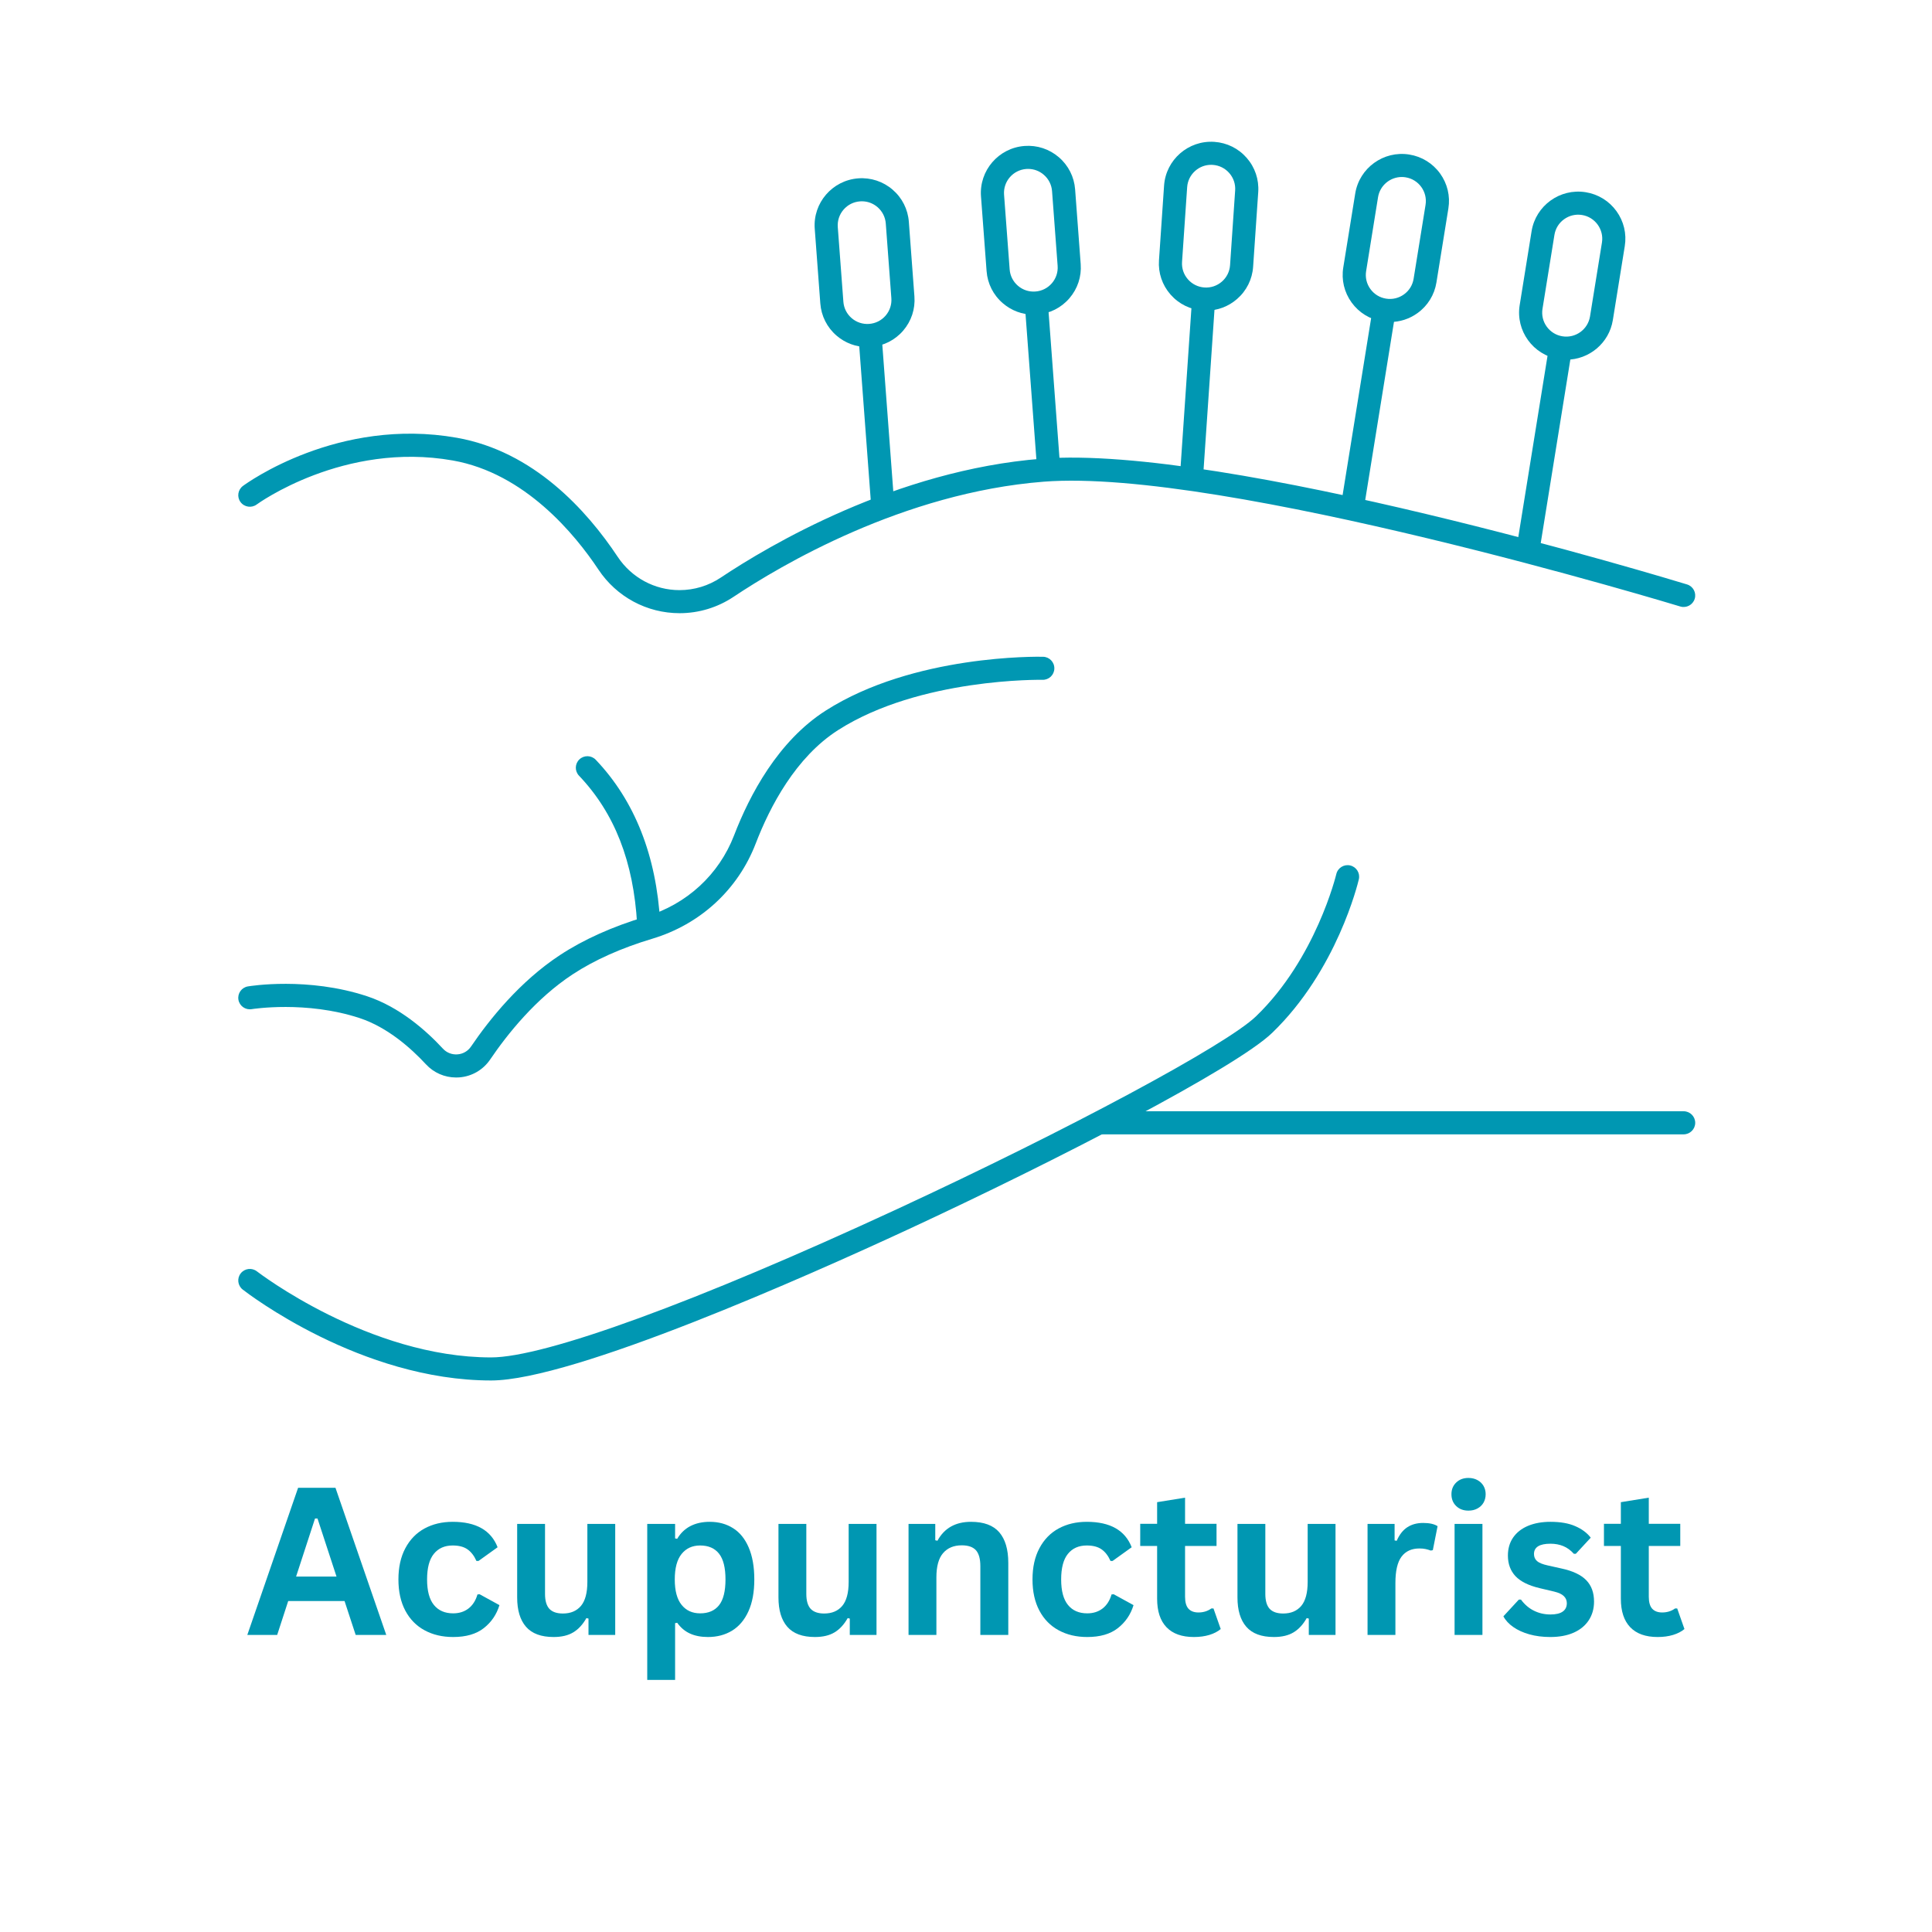 <svg xmlns="http://www.w3.org/2000/svg" xmlns:xlink="http://www.w3.org/1999/xlink" width="500" zoomAndPan="magnify" viewBox="0 0 375 375" height="500" preserveAspectRatio="xMidYMid meet" version="1.0"><defs><g/><clipPath id="d1333fb838"><path d="M 46 167 L 264 167 L 264 267.93 L 46 267.93 Z M 46 167 " clip-rule="nonzero"/></clipPath><clipPath id="8acc7408d8"><path d="M 46 84 L 329.391 84 L 329.391 120 L 46 120 Z M 46 84 " clip-rule="nonzero"/></clipPath><clipPath id="b45f112555"><path d="M 224 27.18 L 245 27.18 L 245 61 L 224 61 Z M 224 27.18 " clip-rule="nonzero"/></clipPath><clipPath id="fbae867c97"><path d="M 211 215 L 329.391 215 L 329.391 221 L 211 221 Z M 211 215 " clip-rule="nonzero"/></clipPath></defs><g clip-path="url(#d1333fb838)"><path fill="#0097b2" d="M 95.324 267.949 C 70.027 267.949 48.031 251.023 47.109 250.301 C 46.133 249.539 45.961 248.133 46.723 247.16 C 47.484 246.188 48.895 246.012 49.871 246.773 C 50.086 246.941 71.602 263.473 95.324 263.473 C 105.762 263.473 135.207 252.715 174.094 234.699 C 207.41 219.262 238.023 202.824 243.785 197.273 C 255.41 186.086 259.34 169.816 259.379 169.656 C 259.66 168.453 260.867 167.703 262.074 167.984 C 263.281 168.266 264.031 169.469 263.75 170.672 C 263.582 171.391 259.504 188.367 246.902 200.5 C 239.875 207.262 205.117 225.258 175.984 238.758 C 157.043 247.535 111.262 267.949 95.324 267.949 Z M 95.324 267.949 " fill-opacity="1" fill-rule="nonzero"/></g><path fill="#0097b2" d="M 88.527 209.141 C 86.305 209.141 84.199 208.227 82.676 206.582 C 79.801 203.477 75.23 199.398 69.805 197.609 C 59.41 194.188 48.965 195.859 48.859 195.875 C 47.637 196.078 46.48 195.258 46.277 194.039 C 46.074 192.816 46.898 191.664 48.117 191.461 C 48.586 191.383 59.727 189.578 71.215 193.359 C 77.551 195.445 82.738 200.051 85.973 203.547 C 86.699 204.332 87.73 204.734 88.801 204.652 C 89.867 204.574 90.824 204.02 91.422 203.137 C 95.008 197.855 100.914 190.484 108.703 185.371 C 113.297 182.352 118.883 179.848 125.305 177.922 C 133.289 175.527 139.551 169.77 142.492 162.125 C 145.48 154.355 150.988 143.852 160.266 137.93 C 177.332 127.035 201.438 127.457 202.457 127.477 C 203.695 127.504 204.676 128.531 204.648 129.766 C 204.621 131.004 203.598 131.98 202.355 131.953 C 202.117 131.945 178.582 131.555 162.688 141.703 C 154.434 146.969 149.43 156.586 146.684 163.727 C 143.242 172.676 135.922 179.414 126.598 182.211 C 120.59 184.012 115.402 186.332 111.168 189.109 C 104 193.816 98.496 200.703 95.141 205.648 C 93.766 207.672 91.582 208.938 89.137 209.121 C 88.934 209.137 88.73 209.141 88.527 209.141 Z M 88.527 209.141 " fill-opacity="1" fill-rule="nonzero"/><g clip-path="url(#8acc7408d8)"><path fill="#0097b2" d="M 131.906 119.02 C 125.559 119.02 119.68 115.855 116.156 110.555 C 111.605 103.707 101.879 91.848 87.883 89.379 C 66.734 85.645 49.992 97.797 49.828 97.918 C 48.832 98.656 47.426 98.445 46.688 97.453 C 45.949 96.461 46.16 95.059 47.156 94.32 C 47.898 93.77 65.637 80.902 88.668 84.969 C 103.527 87.59 113.855 98.984 119.898 108.082 C 122.586 112.129 127.07 114.543 131.887 114.543 C 134.754 114.543 137.523 113.699 139.91 112.105 C 149.195 105.91 173.855 91.254 202.23 89.031 C 237.844 86.246 323.809 112.324 327.453 113.438 C 328.637 113.797 329.305 115.051 328.941 116.23 C 328.578 117.414 327.324 118.078 326.137 117.719 C 325.254 117.449 237.344 90.773 202.582 93.496 C 175.262 95.637 151.398 109.824 142.406 115.828 C 139.277 117.918 135.645 119.02 131.906 119.02 Z M 131.906 119.02 " fill-opacity="1" fill-rule="nonzero"/></g><path fill="#0097b2" d="M 269.793 62.504 C 269.301 62.504 268.809 62.465 268.316 62.387 C 265.902 62 263.781 60.695 262.348 58.719 C 260.914 56.738 260.34 54.324 260.73 51.914 L 263.047 37.566 C 263.848 32.59 268.555 29.195 273.543 29.996 C 275.957 30.383 278.078 31.688 279.512 33.664 C 280.941 35.645 281.52 38.059 281.129 40.469 L 278.812 54.82 C 278.426 57.227 277.121 59.344 275.137 60.773 C 273.559 61.91 271.703 62.504 269.793 62.504 Z M 272.086 34.355 C 269.836 34.355 267.848 35.988 267.477 38.277 L 265.164 52.625 C 264.965 53.855 265.258 55.086 265.988 56.094 C 266.719 57.102 267.797 57.77 269.031 57.965 C 270.262 58.164 271.496 57.871 272.508 57.141 C 273.52 56.414 274.184 55.336 274.383 54.105 L 276.699 39.758 C 277.105 37.223 275.371 34.824 272.832 34.418 C 272.582 34.375 272.332 34.355 272.086 34.355 Z M 272.086 34.355 " fill-opacity="1" fill-rule="nonzero"/><path fill="#0097b2" d="M 260.219 98.449 L 266.449 59.816 L 270.883 60.527 L 264.648 99.16 Z M 260.219 98.449 " fill-opacity="1" fill-rule="nonzero"/><path fill="#0097b2" d="M 304.016 69.816 C 303.531 69.816 303.043 69.777 302.555 69.699 C 297.566 68.898 294.164 64.199 294.969 59.227 L 297.281 44.875 C 298.086 39.902 302.793 36.508 307.781 37.309 C 310.195 37.695 312.316 39 313.75 40.977 C 315.18 42.953 315.758 45.371 315.367 47.781 L 313.051 62.129 C 312.328 66.613 308.43 69.816 304.016 69.816 Z M 303.266 65.277 C 305.812 65.688 308.211 63.957 308.621 61.418 L 310.938 47.07 C 311.344 44.535 309.609 42.137 307.066 41.73 C 305.836 41.531 304.602 41.824 303.59 42.555 C 302.578 43.281 301.914 44.359 301.715 45.59 L 299.398 59.938 C 299.199 61.168 299.492 62.398 300.223 63.406 C 300.957 64.414 302.035 65.082 303.266 65.277 Z M 303.266 65.277 " fill-opacity="1" fill-rule="nonzero"/><path fill="#0097b2" d="M 294.301 106.711 L 300.688 67.129 L 305.117 67.84 L 298.73 107.422 Z M 294.301 106.711 " fill-opacity="1" fill-rule="nonzero"/><g clip-path="url(#b45f112555)"><path fill="#0097b2" d="M 234.105 60.289 C 233.895 60.289 233.684 60.281 233.469 60.27 C 231.031 60.102 228.801 59 227.191 57.16 C 225.582 55.32 224.789 52.965 224.957 50.531 L 225.945 36.031 C 226.289 31.004 230.664 27.191 235.707 27.535 C 238.148 27.703 240.379 28.805 241.984 30.645 C 243.594 32.484 244.387 34.84 244.223 37.273 L 243.23 51.773 C 243.066 54.207 241.957 56.434 240.113 58.035 C 238.43 59.504 236.32 60.289 234.105 60.289 Z M 235.078 31.992 C 233.949 31.992 232.871 32.395 232.016 33.141 C 231.074 33.961 230.512 35.094 230.426 36.336 L 229.434 50.836 C 229.348 52.078 229.754 53.277 230.574 54.215 C 231.395 55.152 232.531 55.715 233.777 55.801 C 235.02 55.887 236.223 55.48 237.164 54.664 C 238.102 53.848 238.668 52.711 238.754 51.469 L 239.742 36.969 C 239.828 35.727 239.422 34.527 238.602 33.59 C 237.781 32.652 236.645 32.09 235.402 32.004 C 235.293 31.996 235.184 31.992 235.078 31.992 Z M 235.078 31.992 " fill-opacity="1" fill-rule="nonzero"/></g><path fill="#0097b2" d="M 228.996 92.875 L 231.387 57.879 L 235.863 58.184 L 233.473 93.18 Z M 228.996 92.875 " fill-opacity="1" fill-rule="nonzero"/><path fill="#0097b2" d="M 200.613 61.074 C 198.422 61.074 196.328 60.301 194.652 58.859 C 192.797 57.27 191.676 55.051 191.496 52.617 L 190.41 38.121 C 190.035 33.098 193.828 28.707 198.863 28.332 C 201.301 28.148 203.668 28.926 205.523 30.52 C 207.375 32.113 208.496 34.328 208.68 36.762 L 209.762 51.258 C 209.945 53.691 209.164 56.051 207.566 57.898 C 205.973 59.746 203.75 60.867 201.309 61.047 C 201.078 61.066 200.844 61.074 200.613 61.074 Z M 199.551 32.785 C 199.434 32.785 199.316 32.789 199.199 32.797 C 196.629 32.988 194.695 35.227 194.887 37.789 L 195.973 52.285 C 196.062 53.523 196.637 54.656 197.582 55.469 C 198.527 56.281 199.73 56.676 200.977 56.582 C 202.219 56.492 203.352 55.922 204.168 54.977 C 204.98 54.035 205.379 52.832 205.285 51.59 L 204.203 37.098 C 204.109 35.855 203.535 34.723 202.59 33.914 C 201.738 33.18 200.668 32.785 199.551 32.785 Z M 199.551 32.785 " fill-opacity="1" fill-rule="nonzero"/><path fill="#0097b2" d="M 198.906 58.977 L 203.383 58.645 L 205.801 91.016 L 201.324 91.348 Z M 198.906 58.977 " fill-opacity="1" fill-rule="nonzero"/><path fill="#0097b2" d="M 168.34 67.363 C 166.152 67.363 164.055 66.59 162.379 65.148 C 160.527 63.555 159.406 61.336 159.223 58.902 L 158.141 44.41 C 157.762 39.387 161.555 34.992 166.59 34.617 C 169.027 34.438 171.395 35.215 173.25 36.809 C 175.102 38.398 176.223 40.617 176.406 43.051 L 177.488 57.543 C 177.672 59.977 176.891 62.336 175.297 64.188 C 173.699 66.035 171.477 67.152 169.035 67.336 C 168.805 67.355 168.574 67.363 168.34 67.363 Z M 167.281 39.07 C 167.16 39.07 167.043 39.074 166.926 39.086 C 165.68 39.176 164.547 39.746 163.734 40.691 C 162.918 41.633 162.523 42.836 162.613 44.078 L 163.699 58.57 C 163.793 59.812 164.363 60.941 165.309 61.754 C 166.254 62.566 167.457 62.961 168.703 62.871 C 169.945 62.777 171.078 62.207 171.895 61.266 C 172.707 60.32 173.105 59.117 173.012 57.879 L 171.93 43.383 C 171.836 42.145 171.266 41.012 170.32 40.199 C 169.465 39.465 168.398 39.07 167.281 39.07 Z M 167.281 39.07 " fill-opacity="1" fill-rule="nonzero"/><path fill="#0097b2" d="M 166.633 65.266 L 171.109 64.934 L 173.605 98.301 L 169.129 98.633 Z M 166.633 65.266 " fill-opacity="1" fill-rule="nonzero"/><g clip-path="url(#fbae867c97)"><path fill="#0097b2" d="M 326.793 220.176 L 213.738 220.176 C 212.5 220.176 211.496 219.172 211.496 217.938 C 211.496 216.699 212.5 215.695 213.738 215.695 L 326.793 215.695 C 328.035 215.695 329.039 216.699 329.039 217.938 C 329.039 219.172 328.035 220.176 326.793 220.176 Z M 326.793 220.176 " fill-opacity="1" fill-rule="nonzero"/></g><path fill="#0097b2" d="M 125.906 181.52 C 124.727 181.52 123.734 180.598 123.668 179.406 C 122.977 167.242 119.285 157.805 112.383 150.559 C 111.531 149.66 111.566 148.246 112.465 147.395 C 113.363 146.543 114.785 146.578 115.637 147.473 C 123.195 155.41 127.406 166.07 128.148 179.152 C 128.219 180.387 127.273 181.445 126.035 181.516 C 125.992 181.516 125.949 181.52 125.906 181.52 Z M 125.906 181.52 " fill-opacity="1" fill-rule="nonzero"/><g fill="#0097b2" fill-opacity="1"><g transform="translate(47.566, 317.337)"><g><path d="M 27.406 0 L 21.469 0 L 19.312 -6.578 L 8.375 -6.578 L 6.234 0 L 0.438 0 L 10.297 -28.562 L 17.547 -28.562 Z M 13.578 -22.594 L 9.906 -11.328 L 17.75 -11.328 L 14.062 -22.594 Z M 13.578 -22.594 "/></g></g></g><g fill="#0097b2" fill-opacity="1"><g transform="translate(75.396, 317.337)"><g><path d="M 12.562 0.406 C 10.477 0.406 8.633 -0.023 7.031 -0.891 C 5.426 -1.754 4.176 -3.023 3.281 -4.703 C 2.383 -6.391 1.938 -8.41 1.938 -10.766 C 1.938 -13.129 2.383 -15.148 3.281 -16.828 C 4.176 -18.516 5.414 -19.789 7 -20.656 C 8.594 -21.52 10.414 -21.953 12.469 -21.953 C 17.008 -21.953 19.914 -20.305 21.188 -17.016 L 17.484 -14.359 L 17.078 -14.359 C 16.629 -15.367 16.051 -16.117 15.344 -16.609 C 14.633 -17.109 13.676 -17.359 12.469 -17.359 C 10.906 -17.359 9.688 -16.816 8.812 -15.734 C 7.938 -14.66 7.5 -13.004 7.5 -10.766 C 7.5 -8.547 7.941 -6.895 8.828 -5.812 C 9.711 -4.727 10.957 -4.188 12.562 -4.188 C 13.727 -4.188 14.719 -4.5 15.531 -5.125 C 16.352 -5.758 16.938 -6.672 17.281 -7.859 L 17.703 -7.891 L 21.547 -5.781 C 20.992 -3.957 19.977 -2.469 18.5 -1.312 C 17.031 -0.164 15.051 0.406 12.562 0.406 Z M 12.562 0.406 "/></g></g></g><g fill="#0097b2" fill-opacity="1"><g transform="translate(97.601, 317.337)"><g><path d="M 9.859 0.406 C 7.441 0.406 5.656 -0.254 4.5 -1.578 C 3.352 -2.898 2.781 -4.797 2.781 -7.266 L 2.781 -21.547 L 8.188 -21.547 L 8.188 -7.953 C 8.188 -6.641 8.469 -5.676 9.031 -5.062 C 9.602 -4.457 10.477 -4.156 11.656 -4.156 C 13.156 -4.156 14.32 -4.645 15.156 -5.625 C 15.988 -6.613 16.406 -8.164 16.406 -10.281 L 16.406 -21.547 L 21.812 -21.547 L 21.812 0 L 16.625 0 L 16.625 -3.172 L 16.219 -3.266 C 15.52 -2.023 14.672 -1.102 13.672 -0.5 C 12.68 0.102 11.41 0.406 9.859 0.406 Z M 9.859 0.406 "/></g></g></g><g fill="#0097b2" fill-opacity="1"><g transform="translate(122.52, 317.337)"><g><path d="M 3.109 8.734 L 3.109 -21.547 L 8.516 -21.547 L 8.516 -18.734 L 8.922 -18.656 C 9.566 -19.75 10.422 -20.57 11.484 -21.125 C 12.555 -21.676 13.805 -21.953 15.234 -21.953 C 16.961 -21.953 18.473 -21.539 19.766 -20.719 C 21.066 -19.906 22.078 -18.66 22.797 -16.984 C 23.523 -15.305 23.891 -13.234 23.891 -10.766 C 23.891 -8.305 23.508 -6.242 22.75 -4.578 C 21.988 -2.91 20.93 -1.66 19.578 -0.828 C 18.223 -0.004 16.66 0.406 14.891 0.406 C 13.547 0.406 12.383 0.18 11.406 -0.266 C 10.426 -0.711 9.598 -1.41 8.922 -2.359 L 8.516 -2.281 L 8.516 8.734 Z M 13.375 -4.188 C 14.988 -4.188 16.211 -4.711 17.047 -5.766 C 17.879 -6.816 18.297 -8.484 18.297 -10.766 C 18.297 -13.047 17.879 -14.711 17.047 -15.766 C 16.211 -16.828 14.988 -17.359 13.375 -17.359 C 11.863 -17.359 10.664 -16.812 9.781 -15.719 C 8.895 -14.625 8.453 -12.973 8.453 -10.766 C 8.453 -8.566 8.895 -6.922 9.781 -5.828 C 10.664 -4.734 11.863 -4.188 13.375 -4.188 Z M 13.375 -4.188 "/></g></g></g><g fill="#0097b2" fill-opacity="1"><g transform="translate(148.318, 317.337)"><g><path d="M 9.859 0.406 C 7.441 0.406 5.656 -0.254 4.5 -1.578 C 3.352 -2.898 2.781 -4.797 2.781 -7.266 L 2.781 -21.547 L 8.188 -21.547 L 8.188 -7.953 C 8.188 -6.641 8.469 -5.676 9.031 -5.062 C 9.602 -4.457 10.477 -4.156 11.656 -4.156 C 13.156 -4.156 14.32 -4.645 15.156 -5.625 C 15.988 -6.613 16.406 -8.164 16.406 -10.281 L 16.406 -21.547 L 21.812 -21.547 L 21.812 0 L 16.625 0 L 16.625 -3.172 L 16.219 -3.266 C 15.52 -2.023 14.672 -1.102 13.672 -0.5 C 12.68 0.102 11.41 0.406 9.859 0.406 Z M 9.859 0.406 "/></g></g></g><g fill="#0097b2" fill-opacity="1"><g transform="translate(173.238, 317.337)"><g><path d="M 3.109 0 L 3.109 -21.547 L 8.297 -21.547 L 8.297 -18.375 L 8.719 -18.281 C 10.051 -20.727 12.223 -21.953 15.234 -21.953 C 17.723 -21.953 19.551 -21.273 20.719 -19.922 C 21.883 -18.566 22.469 -16.594 22.469 -14 L 22.469 0 L 17.047 0 L 17.047 -13.344 C 17.047 -14.77 16.758 -15.801 16.188 -16.438 C 15.613 -17.07 14.695 -17.391 13.438 -17.391 C 11.883 -17.391 10.676 -16.883 9.812 -15.875 C 8.945 -14.875 8.516 -13.301 8.516 -11.156 L 8.516 0 Z M 3.109 0 "/></g></g></g><g fill="#0097b2" fill-opacity="1"><g transform="translate(198.47, 317.337)"><g><path d="M 12.562 0.406 C 10.477 0.406 8.633 -0.023 7.031 -0.891 C 5.426 -1.754 4.176 -3.023 3.281 -4.703 C 2.383 -6.391 1.938 -8.41 1.938 -10.766 C 1.938 -13.129 2.383 -15.148 3.281 -16.828 C 4.176 -18.516 5.414 -19.789 7 -20.656 C 8.594 -21.52 10.414 -21.953 12.469 -21.953 C 17.008 -21.953 19.914 -20.305 21.188 -17.016 L 17.484 -14.359 L 17.078 -14.359 C 16.629 -15.367 16.051 -16.117 15.344 -16.609 C 14.633 -17.109 13.676 -17.359 12.469 -17.359 C 10.906 -17.359 9.688 -16.816 8.812 -15.734 C 7.938 -14.66 7.5 -13.004 7.5 -10.766 C 7.5 -8.547 7.941 -6.895 8.828 -5.812 C 9.711 -4.727 10.957 -4.188 12.562 -4.188 C 13.727 -4.188 14.719 -4.5 15.531 -5.125 C 16.352 -5.758 16.938 -6.672 17.281 -7.859 L 17.703 -7.891 L 21.547 -5.781 C 20.992 -3.957 19.977 -2.469 18.5 -1.312 C 17.031 -0.164 15.051 0.406 12.562 0.406 Z M 12.562 0.406 "/></g></g></g><g fill="#0097b2" fill-opacity="1"><g transform="translate(220.675, 317.337)"><g><path d="M 14.859 -5.141 L 16.266 -1.141 C 15.68 -0.648 14.945 -0.27 14.062 0 C 13.176 0.27 12.176 0.406 11.062 0.406 C 8.727 0.406 6.953 -0.227 5.734 -1.5 C 4.523 -2.77 3.922 -4.613 3.922 -7.031 L 3.922 -17.266 L 0.641 -17.266 L 0.641 -21.562 L 3.922 -21.562 L 3.922 -25.766 L 9.344 -26.641 L 9.344 -21.562 L 15.453 -21.562 L 15.453 -17.266 L 9.344 -17.266 L 9.344 -7.422 C 9.344 -6.359 9.562 -5.582 10 -5.094 C 10.445 -4.602 11.094 -4.359 11.938 -4.359 C 12.895 -4.359 13.734 -4.617 14.453 -5.141 Z M 14.859 -5.141 "/></g></g></g><g fill="#0097b2" fill-opacity="1"><g transform="translate(237.411, 317.337)"><g><path d="M 9.859 0.406 C 7.441 0.406 5.656 -0.254 4.5 -1.578 C 3.352 -2.898 2.781 -4.797 2.781 -7.266 L 2.781 -21.547 L 8.188 -21.547 L 8.188 -7.953 C 8.188 -6.641 8.469 -5.676 9.031 -5.062 C 9.602 -4.457 10.477 -4.156 11.656 -4.156 C 13.156 -4.156 14.32 -4.645 15.156 -5.625 C 15.988 -6.613 16.406 -8.164 16.406 -10.281 L 16.406 -21.547 L 21.812 -21.547 L 21.812 0 L 16.625 0 L 16.625 -3.172 L 16.219 -3.266 C 15.52 -2.023 14.672 -1.102 13.672 -0.5 C 12.68 0.102 11.41 0.406 9.859 0.406 Z M 9.859 0.406 "/></g></g></g><g fill="#0097b2" fill-opacity="1"><g transform="translate(262.331, 317.337)"><g><path d="M 3.109 0 L 3.109 -21.547 L 8.359 -21.547 L 8.359 -18.344 L 8.766 -18.266 C 9.285 -19.461 9.969 -20.336 10.812 -20.891 C 11.664 -21.453 12.695 -21.734 13.906 -21.734 C 15.133 -21.734 16.066 -21.523 16.703 -21.109 L 15.781 -16.453 L 15.375 -16.375 C 15.02 -16.508 14.68 -16.609 14.359 -16.672 C 14.035 -16.742 13.641 -16.781 13.172 -16.781 C 11.66 -16.781 10.504 -16.25 9.703 -15.188 C 8.91 -14.125 8.516 -12.422 8.516 -10.078 L 8.516 0 Z M 3.109 0 "/></g></g></g><g fill="#0097b2" fill-opacity="1"><g transform="translate(279.224, 317.337)"><g><path d="M 5.797 -24.125 C 4.828 -24.125 4.035 -24.422 3.422 -25.016 C 2.805 -25.609 2.5 -26.375 2.5 -27.312 C 2.5 -28.227 2.805 -28.984 3.422 -29.578 C 4.035 -30.172 4.828 -30.469 5.797 -30.469 C 6.453 -30.469 7.031 -30.332 7.531 -30.062 C 8.039 -29.789 8.438 -29.414 8.719 -28.938 C 9 -28.457 9.141 -27.914 9.141 -27.312 C 9.141 -26.695 9 -26.145 8.719 -25.656 C 8.438 -25.176 8.039 -24.801 7.531 -24.531 C 7.031 -24.258 6.453 -24.125 5.797 -24.125 Z M 3.109 0 L 3.109 -21.547 L 8.516 -21.547 L 8.516 0 Z M 3.109 0 "/></g></g></g><g fill="#0097b2" fill-opacity="1"><g transform="translate(290.824, 317.337)"><g><path d="M 10.078 0.406 C 8.609 0.406 7.258 0.234 6.031 -0.109 C 4.812 -0.453 3.77 -0.926 2.906 -1.531 C 2.039 -2.133 1.398 -2.828 0.984 -3.609 L 3.984 -6.859 L 4.391 -6.859 C 5.109 -5.891 5.957 -5.164 6.938 -4.688 C 7.914 -4.207 8.977 -3.969 10.125 -3.969 C 11.176 -3.969 11.969 -4.156 12.5 -4.531 C 13.031 -4.906 13.297 -5.445 13.297 -6.156 C 13.297 -6.695 13.102 -7.156 12.719 -7.531 C 12.344 -7.906 11.723 -8.195 10.859 -8.406 L 8.016 -9.078 C 5.879 -9.586 4.316 -10.363 3.328 -11.406 C 2.348 -12.457 1.859 -13.789 1.859 -15.406 C 1.859 -16.75 2.195 -17.914 2.875 -18.906 C 3.562 -19.895 4.523 -20.648 5.766 -21.172 C 7.016 -21.691 8.469 -21.953 10.125 -21.953 C 12.062 -21.953 13.664 -21.672 14.938 -21.109 C 16.219 -20.555 17.219 -19.812 17.938 -18.875 L 15.047 -15.75 L 14.656 -15.75 C 14.051 -16.426 13.375 -16.922 12.625 -17.234 C 11.875 -17.547 11.039 -17.703 10.125 -17.703 C 7.988 -17.703 6.922 -17.035 6.922 -15.703 C 6.922 -15.141 7.117 -14.68 7.516 -14.328 C 7.91 -13.984 8.609 -13.703 9.609 -13.484 L 12.266 -12.891 C 14.453 -12.422 16.051 -11.664 17.062 -10.625 C 18.07 -9.594 18.578 -8.207 18.578 -6.469 C 18.578 -5.102 18.238 -3.898 17.562 -2.859 C 16.883 -1.816 15.906 -1.008 14.625 -0.438 C 13.352 0.125 11.836 0.406 10.078 0.406 Z M 10.078 0.406 "/></g></g></g><g fill="#0097b2" fill-opacity="1"><g transform="translate(310.685, 317.337)"><g><path d="M 14.859 -5.141 L 16.266 -1.141 C 15.68 -0.648 14.945 -0.27 14.062 0 C 13.176 0.27 12.176 0.406 11.062 0.406 C 8.727 0.406 6.953 -0.227 5.734 -1.5 C 4.523 -2.77 3.922 -4.613 3.922 -7.031 L 3.922 -17.266 L 0.641 -17.266 L 0.641 -21.562 L 3.922 -21.562 L 3.922 -25.766 L 9.344 -26.641 L 9.344 -21.562 L 15.453 -21.562 L 15.453 -17.266 L 9.344 -17.266 L 9.344 -7.422 C 9.344 -6.359 9.562 -5.582 10 -5.094 C 10.445 -4.602 11.094 -4.359 11.938 -4.359 C 12.895 -4.359 13.734 -4.617 14.453 -5.141 Z M 14.859 -5.141 "/></g></g></g></svg>